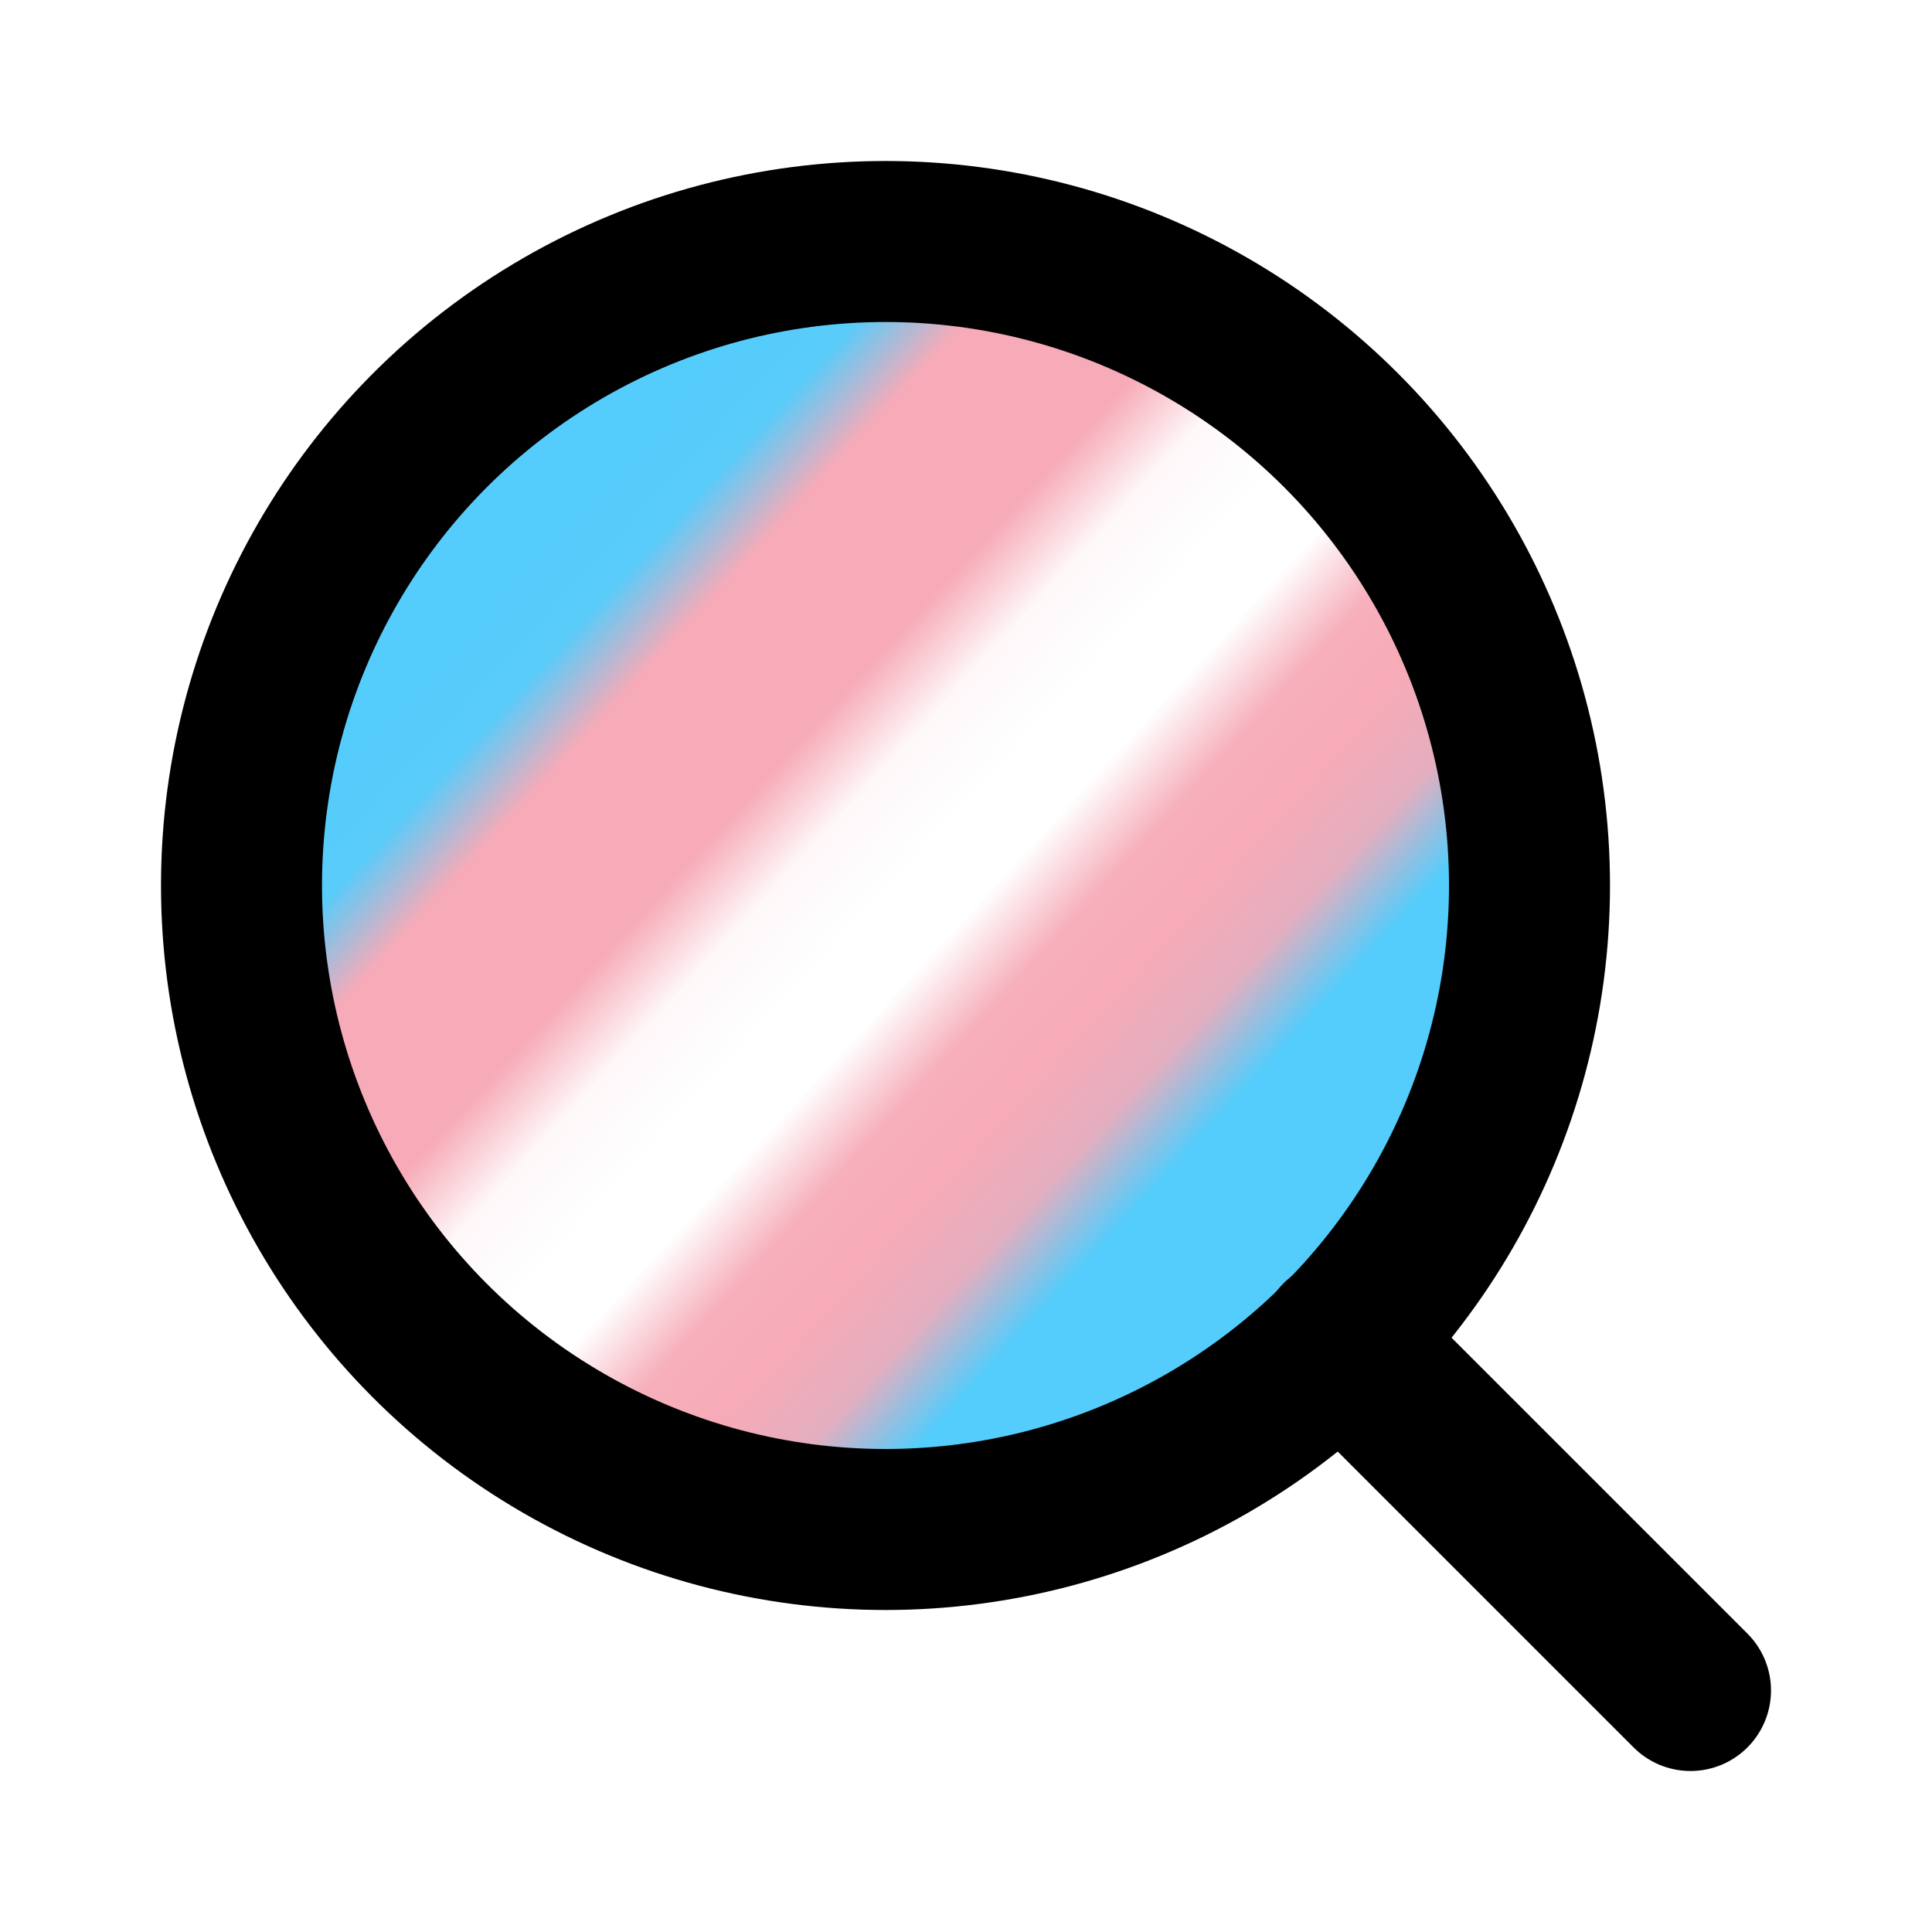 <?xml version="1.0" encoding="utf-8"?>
<svg viewBox="0 0 24 24" fill="none" stroke="currentColor" stroke-width="2" stroke-linecap="round" stroke-linejoin="round" xmlns="http://www.w3.org/2000/svg" xmlns:xlink="http://www.w3.org/1999/xlink">
  <defs>
    <pattern id="pattern-0-0" patternTransform="matrix(0.737, 0.676, -0.676, 0.737, 10.233, -6.661)" xlink:href="#pattern-0"/>
    <pattern x="0" y="0" width="25" height="25" patternUnits="userSpaceOnUse" viewBox="0 0 100 100" id="pattern-0">
      <rect width="12.475" height="60" style="fill: rgb(85, 205, 252); paint-order: fill; stroke-width: 0px;" y="20" x="20"/>
      <rect width="12.475" height="60" style="fill: rgb(247, 171, 184); paint-order: fill; stroke-width: 0px;" x="55.644" y="20"/>
      <rect width="12.475" height="60" style="fill: rgb(255, 255, 255); paint-order: fill; stroke-width: 0px;" x="43.764" y="20"/>
      <rect width="12.475" height="60" style="fill: rgb(247, 171, 184); paint-order: fill; stroke-width: 0px;" x="31.882" y="20"/>
      <rect width="12.475" height="60" style="fill: rgb(85, 205, 252); paint-order: fill; stroke-width: 0px;" x="67.525" y="20"/>
    </pattern>
  </defs>
  <circle cx="11" cy="11" r="8" style="fill: url(#pattern-0-0);"/>
  <line x1="21" y1="21" x2="16.65" y2="16.65"/>
</svg>